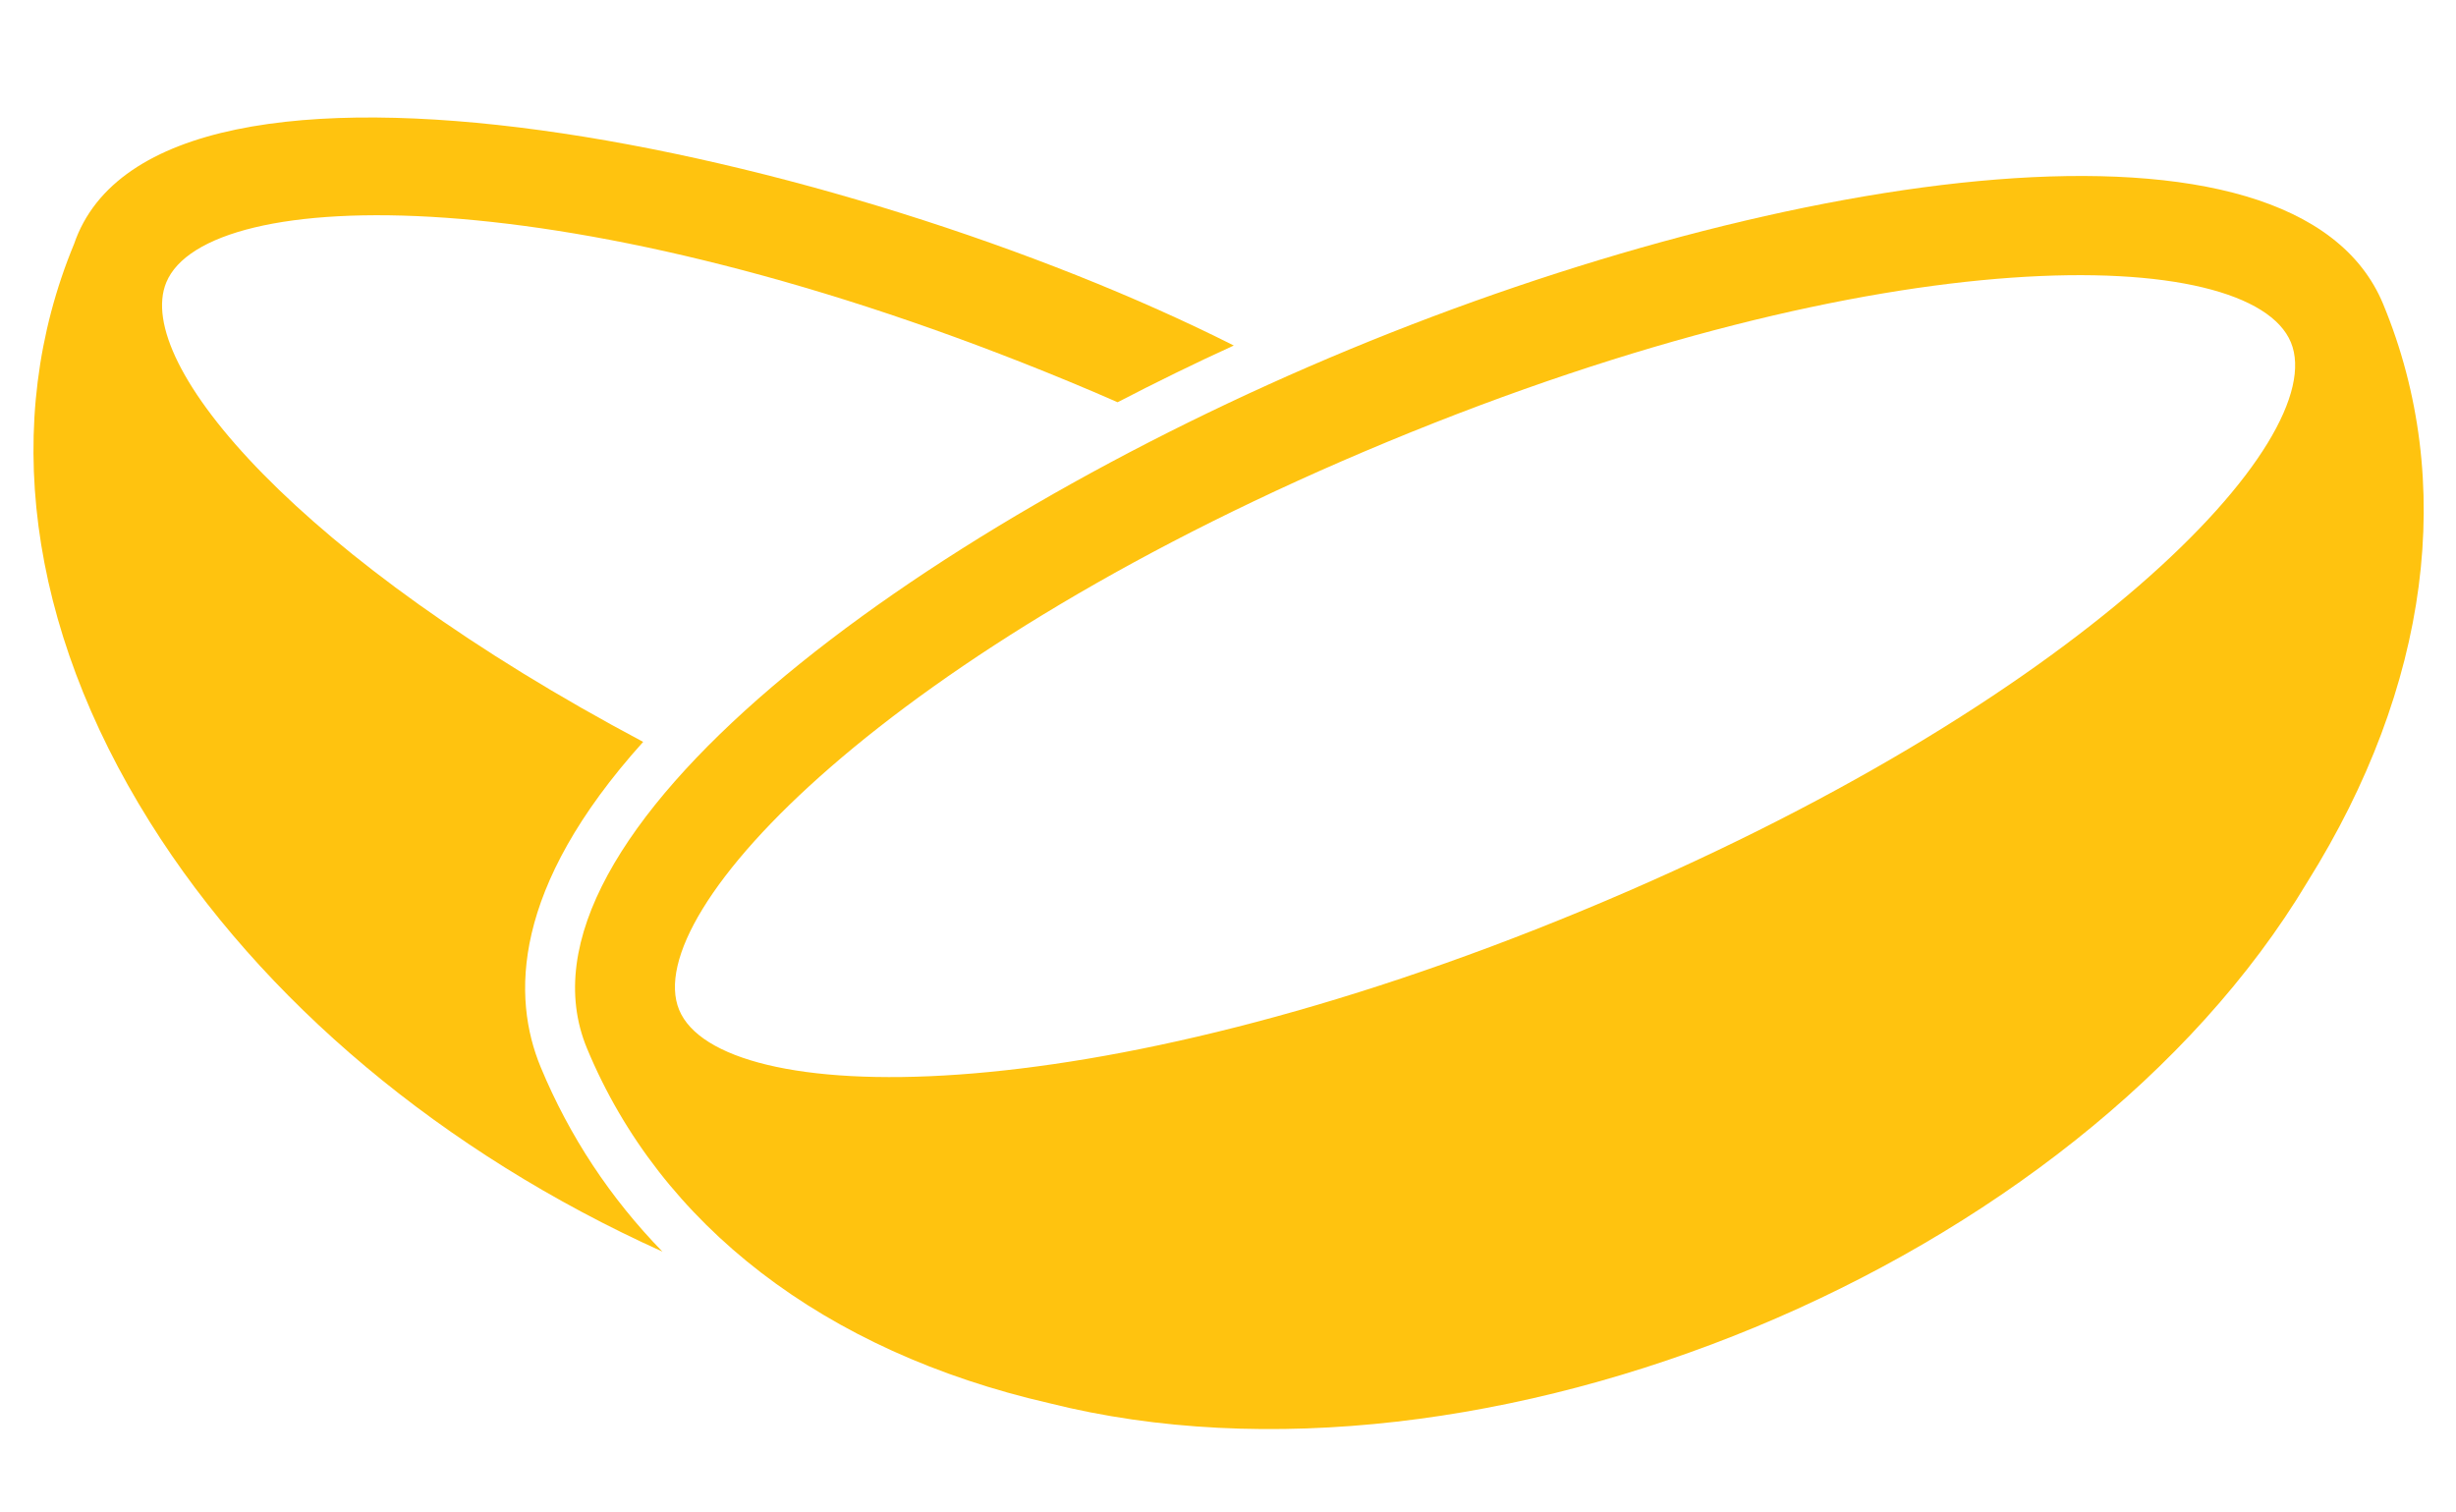 <?xml version="1.0" encoding="UTF-8" standalone="no"?><svg xmlns="http://www.w3.org/2000/svg" xmlns:xlink="http://www.w3.org/1999/xlink" fill="#000000" height="126.5" preserveAspectRatio="xMidYMid meet" version="1" viewBox="-2.8 35.3 205.5 126.5" width="205.5" zoomAndPan="magnify"><g fill="#ffc30f" id="change1_1"><path d="M100.434,64.208c-3.31,1.513-6.552,3.101-9.72,4.747c-1.321-0.585-2.666-1.153-4.037-1.722 c-41.78-17.3-72.168-16.498-75.562-8.307C8.299,65.73,22.256,82.102,51.015,97.372 c-11.032,12.252-10.99,21.387-8.567,27.229c2.399,5.775,5.825,10.949,10.18,15.42 c-18.353-8.283-33.506-20.953-42.892-35.946C-0.502,87.727-2.75,70.56,3.393,55.725 C10.374,35.278,68.15,47.933,100.434,64.208z"/><path d="M110.136,64.527c-36.43,15.09-71.184,40.712-63.828,58.471 c6.144,14.833,19.877,25.383,38.672,29.701c36.3,9.122,86.068-11.493,105.29-43.613 c10.229-16.34,12.48-33.511,6.336-48.344C189.251,42.983,146.566,49.437,110.136,64.527z M129.588,111.489 c-41.781,17.306-72.165,16.503-75.559,8.311c-3.393-8.193,17.524-30.245,59.305-47.551 c41.773-17.303,72.157-16.5,75.551-8.307C192.279,72.133,171.362,94.186,129.588,111.489z"/></g></svg>